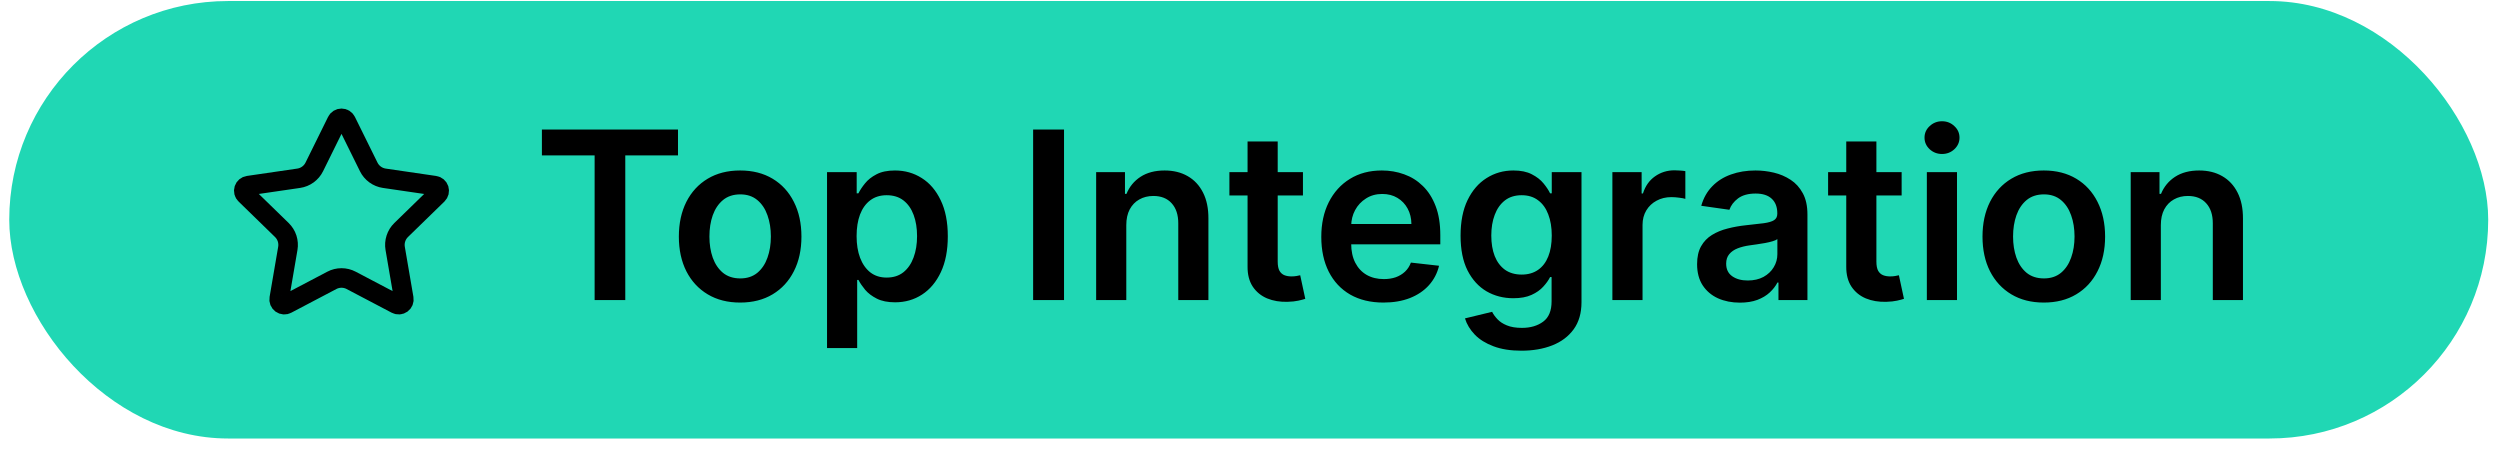 <svg width="172" height="31" viewBox="0 0 172 31" fill="none" xmlns="http://www.w3.org/2000/svg">
<rect x="0.636" y="0.071" width="170.553" height="30.098" rx="15.049" fill="#20D7B4"/>
<path d="M23.176 8.338C23.205 8.278 23.251 8.228 23.307 8.193C23.364 8.158 23.429 8.14 23.495 8.14C23.562 8.14 23.627 8.158 23.683 8.193C23.739 8.228 23.785 8.278 23.814 8.338L25.368 11.484C25.47 11.691 25.621 11.87 25.808 12.006C25.994 12.142 26.211 12.23 26.44 12.264L29.913 12.772C29.979 12.781 30.041 12.809 30.092 12.852C30.142 12.895 30.18 12.951 30.201 13.014C30.221 13.078 30.224 13.145 30.208 13.21C30.192 13.274 30.158 13.333 30.111 13.38L27.599 15.825C27.433 15.987 27.309 16.186 27.238 16.406C27.166 16.626 27.149 16.86 27.188 17.088L27.781 20.544C27.793 20.61 27.786 20.677 27.761 20.739C27.736 20.801 27.694 20.855 27.64 20.894C27.586 20.933 27.522 20.957 27.455 20.961C27.388 20.966 27.322 20.952 27.263 20.92L24.158 19.288C23.953 19.18 23.726 19.124 23.495 19.124C23.264 19.124 23.036 19.18 22.832 19.288L19.727 20.92C19.669 20.952 19.602 20.966 19.535 20.961C19.469 20.956 19.405 20.933 19.351 20.894C19.297 20.854 19.255 20.801 19.23 20.739C19.205 20.677 19.198 20.61 19.21 20.544L19.802 17.089C19.841 16.861 19.824 16.627 19.753 16.406C19.681 16.186 19.557 15.987 19.391 15.825L16.88 13.38C16.831 13.334 16.797 13.275 16.781 13.21C16.765 13.146 16.767 13.078 16.788 13.014C16.809 12.95 16.847 12.894 16.898 12.851C16.949 12.808 17.011 12.78 17.077 12.771L20.55 12.264C20.779 12.23 20.996 12.142 21.183 12.006C21.37 11.87 21.521 11.691 21.623 11.484L23.176 8.338Z" stroke="black" stroke-width="1.345" stroke-linecap="round" stroke-linejoin="round"/>
<path d="M37.283 10.691V8.91H46.646V10.691H43.019V20.645H40.91V10.691H37.283ZM50.922 20.816C50.063 20.816 49.318 20.627 48.688 20.249C48.057 19.871 47.568 19.342 47.221 18.662C46.877 17.982 46.705 17.187 46.705 16.278C46.705 15.369 46.877 14.573 47.221 13.889C47.568 13.205 48.057 12.674 48.688 12.296C49.318 11.918 50.063 11.729 50.922 11.729C51.782 11.729 52.527 11.918 53.157 12.296C53.787 12.674 54.274 13.205 54.618 13.889C54.966 14.573 55.139 15.369 55.139 16.278C55.139 17.187 54.966 17.982 54.618 18.662C54.274 19.342 53.787 19.871 53.157 20.249C52.527 20.627 51.782 20.816 50.922 20.816ZM50.934 19.155C51.4 19.155 51.789 19.027 52.103 18.771C52.416 18.511 52.649 18.163 52.802 17.728C52.958 17.293 53.036 16.807 53.036 16.273C53.036 15.734 52.958 15.247 52.802 14.811C52.649 14.372 52.416 14.023 52.103 13.763C51.789 13.503 51.4 13.373 50.934 13.373C50.456 13.373 50.059 13.503 49.742 13.763C49.429 14.023 49.194 14.372 49.037 14.811C48.884 15.247 48.808 15.734 48.808 16.273C48.808 16.807 48.884 17.293 49.037 17.728C49.194 18.163 49.429 18.511 49.742 18.771C50.059 19.027 50.456 19.155 50.934 19.155ZM56.9 23.945V11.843H58.94V13.299H59.06C59.167 13.085 59.318 12.857 59.513 12.617C59.708 12.372 59.971 12.164 60.304 11.992C60.636 11.816 61.06 11.729 61.576 11.729C62.256 11.729 62.869 11.902 63.415 12.25C63.965 12.594 64.4 13.104 64.721 13.78C65.046 14.452 65.209 15.277 65.209 16.255C65.209 17.222 65.05 18.043 64.733 18.719C64.416 19.395 63.984 19.911 63.438 20.266C62.892 20.622 62.273 20.799 61.581 20.799C61.077 20.799 60.659 20.715 60.327 20.547C59.994 20.379 59.727 20.177 59.524 19.94C59.326 19.699 59.171 19.472 59.06 19.258H58.974V23.945H56.9ZM58.934 16.244C58.934 16.813 59.014 17.312 59.175 17.739C59.339 18.167 59.574 18.502 59.88 18.742C60.189 18.979 60.563 19.097 61.003 19.097C61.461 19.097 61.845 18.975 62.154 18.731C62.464 18.482 62.697 18.144 62.853 17.716C63.014 17.285 63.094 16.794 63.094 16.244C63.094 15.698 63.016 15.213 62.859 14.789C62.703 14.364 62.469 14.032 62.16 13.791C61.851 13.551 61.465 13.431 61.003 13.431C60.559 13.431 60.183 13.547 59.874 13.78C59.564 14.013 59.33 14.34 59.169 14.76C59.012 15.18 58.934 15.675 58.934 16.244ZM73.205 8.91V20.645H71.079V8.91H73.205ZM77.489 15.488V20.645H75.415V11.843H77.398V13.339H77.501C77.703 12.846 78.026 12.454 78.469 12.164C78.916 11.874 79.468 11.729 80.125 11.729C80.732 11.729 81.261 11.858 81.712 12.118C82.167 12.378 82.518 12.754 82.767 13.247C83.019 13.74 83.143 14.338 83.139 15.041V20.645H81.065V15.361C81.065 14.773 80.912 14.313 80.606 13.981C80.305 13.648 79.886 13.482 79.352 13.482C78.989 13.482 78.666 13.562 78.383 13.723C78.104 13.879 77.885 14.107 77.724 14.405C77.568 14.703 77.489 15.063 77.489 15.488ZM89.643 11.843V13.448H84.583V11.843H89.643ZM85.832 9.735H87.906V17.997C87.906 18.276 87.948 18.49 88.032 18.639C88.12 18.784 88.235 18.884 88.376 18.937C88.518 18.991 88.674 19.017 88.846 19.017C88.976 19.017 89.094 19.008 89.201 18.989C89.312 18.97 89.396 18.952 89.454 18.937L89.803 20.559C89.692 20.597 89.534 20.639 89.327 20.685C89.125 20.73 88.877 20.757 88.582 20.765C88.063 20.78 87.595 20.702 87.179 20.53C86.762 20.354 86.432 20.083 86.187 19.716C85.947 19.35 85.828 18.891 85.832 18.341V9.735ZM95.179 20.816C94.297 20.816 93.535 20.633 92.893 20.266C92.255 19.896 91.764 19.372 91.42 18.696C91.076 18.016 90.905 17.216 90.905 16.296C90.905 15.39 91.076 14.596 91.42 13.912C91.768 13.224 92.253 12.689 92.876 12.307C93.498 11.922 94.23 11.729 95.07 11.729C95.613 11.729 96.125 11.816 96.606 11.992C97.091 12.164 97.519 12.431 97.889 12.794C98.264 13.157 98.558 13.62 98.772 14.181C98.986 14.739 99.093 15.403 99.093 16.175V16.811H91.879V15.413H97.105C97.101 15.016 97.015 14.662 96.847 14.353C96.678 14.04 96.444 13.793 96.142 13.614C95.844 13.434 95.496 13.345 95.099 13.345C94.675 13.345 94.302 13.448 93.982 13.654C93.661 13.856 93.41 14.124 93.231 14.456C93.055 14.785 92.966 15.146 92.962 15.539V16.76C92.962 17.271 93.055 17.711 93.243 18.078C93.43 18.44 93.691 18.719 94.028 18.914C94.364 19.105 94.757 19.201 95.208 19.201C95.51 19.201 95.783 19.159 96.027 19.075C96.272 18.987 96.484 18.859 96.663 18.691C96.843 18.523 96.978 18.314 97.07 18.066L99.007 18.284C98.885 18.796 98.652 19.243 98.308 19.625C97.968 20.003 97.532 20.297 97.001 20.507C96.47 20.713 95.863 20.816 95.179 20.816ZM104.675 24.128C103.93 24.128 103.29 24.027 102.756 23.825C102.221 23.626 101.791 23.359 101.466 23.023C101.142 22.686 100.916 22.314 100.79 21.905L102.658 21.453C102.742 21.624 102.865 21.794 103.025 21.962C103.185 22.134 103.401 22.276 103.672 22.386C103.948 22.501 104.293 22.558 104.71 22.558C105.298 22.558 105.785 22.415 106.171 22.129C106.557 21.846 106.749 21.38 106.749 20.73V19.063H106.646C106.539 19.277 106.383 19.497 106.176 19.722C105.974 19.947 105.705 20.137 105.369 20.289C105.036 20.442 104.618 20.518 104.114 20.518C103.438 20.518 102.824 20.36 102.274 20.043C101.728 19.722 101.293 19.244 100.968 18.61C100.647 17.972 100.487 17.174 100.487 16.215C100.487 15.249 100.647 14.433 100.968 13.768C101.293 13.1 101.73 12.594 102.28 12.25C102.83 11.902 103.443 11.729 104.119 11.729C104.635 11.729 105.059 11.816 105.391 11.992C105.728 12.164 105.995 12.372 106.194 12.617C106.392 12.857 106.543 13.085 106.646 13.299H106.761V11.843H108.807V20.788C108.807 21.54 108.627 22.163 108.268 22.656C107.909 23.148 107.418 23.517 106.795 23.762C106.173 24.006 105.466 24.128 104.675 24.128ZM104.692 18.891C105.132 18.891 105.506 18.784 105.815 18.57C106.125 18.356 106.36 18.049 106.52 17.648C106.681 17.247 106.761 16.765 106.761 16.204C106.761 15.65 106.681 15.165 106.52 14.748C106.364 14.332 106.131 14.009 105.821 13.78C105.516 13.547 105.139 13.431 104.692 13.431C104.23 13.431 103.844 13.551 103.535 13.791C103.226 14.032 102.993 14.363 102.836 14.783C102.679 15.199 102.601 15.673 102.601 16.204C102.601 16.742 102.679 17.214 102.836 17.619C102.996 18.02 103.231 18.333 103.541 18.559C103.854 18.78 104.238 18.891 104.692 18.891ZM110.932 20.645V11.843H112.944V13.31H113.035C113.196 12.802 113.471 12.411 113.86 12.136C114.254 11.857 114.703 11.717 115.207 11.717C115.322 11.717 115.45 11.723 115.591 11.734C115.736 11.742 115.856 11.755 115.952 11.774V13.683C115.864 13.652 115.725 13.625 115.534 13.602C115.346 13.576 115.165 13.562 114.989 13.562C114.611 13.562 114.271 13.644 113.969 13.809C113.671 13.969 113.436 14.193 113.264 14.479C113.093 14.766 113.007 15.096 113.007 15.47V20.645H110.932ZM119.705 20.822C119.147 20.822 118.645 20.723 118.198 20.524C117.755 20.322 117.403 20.024 117.144 19.63C116.888 19.237 116.76 18.752 116.76 18.175C116.76 17.678 116.851 17.268 117.035 16.943C117.218 16.618 117.468 16.358 117.785 16.164C118.102 15.969 118.46 15.822 118.857 15.723C119.258 15.619 119.673 15.545 120.1 15.499C120.616 15.445 121.034 15.398 121.355 15.356C121.676 15.31 121.909 15.241 122.054 15.149C122.203 15.054 122.278 14.907 122.278 14.708V14.674C122.278 14.242 122.15 13.908 121.894 13.671C121.638 13.434 121.269 13.316 120.788 13.316C120.28 13.316 119.877 13.427 119.579 13.648C119.285 13.87 119.086 14.131 118.983 14.433L117.046 14.158C117.199 13.623 117.451 13.176 117.803 12.817C118.154 12.454 118.584 12.183 119.092 12.004C119.6 11.82 120.161 11.729 120.776 11.729C121.201 11.729 121.623 11.778 122.043 11.878C122.463 11.977 122.847 12.141 123.195 12.37C123.542 12.596 123.821 12.903 124.031 13.293C124.245 13.683 124.352 14.17 124.352 14.754V20.645H122.358V19.436H122.289C122.163 19.68 121.986 19.909 121.756 20.123C121.531 20.333 121.246 20.503 120.903 20.633C120.563 20.759 120.163 20.822 119.705 20.822ZM120.244 19.298C120.66 19.298 121.021 19.216 121.327 19.052C121.632 18.884 121.867 18.662 122.031 18.387C122.199 18.112 122.283 17.812 122.283 17.487V16.45C122.219 16.504 122.108 16.553 121.951 16.599C121.798 16.645 121.626 16.685 121.435 16.72C121.244 16.754 121.055 16.784 120.868 16.811C120.681 16.838 120.519 16.861 120.381 16.88C120.072 16.922 119.795 16.991 119.55 17.086C119.306 17.182 119.113 17.315 118.972 17.487C118.83 17.655 118.76 17.873 118.76 18.14C118.76 18.523 118.899 18.811 119.178 19.006C119.457 19.201 119.812 19.298 120.244 19.298ZM130.833 11.843V13.448H125.773V11.843H130.833ZM127.022 9.735H129.096V17.997C129.096 18.276 129.138 18.49 129.222 18.639C129.31 18.784 129.425 18.884 129.566 18.937C129.708 18.991 129.864 19.017 130.036 19.017C130.166 19.017 130.284 19.008 130.391 18.989C130.502 18.97 130.586 18.952 130.644 18.937L130.993 20.559C130.882 20.597 130.724 20.639 130.517 20.685C130.315 20.73 130.067 20.757 129.773 20.765C129.253 20.78 128.785 20.702 128.369 20.53C127.952 20.354 127.622 20.083 127.377 19.716C127.137 19.35 127.018 18.891 127.022 18.341V9.735ZM132.567 20.645V11.843H134.642V20.645H132.567ZM133.61 10.594C133.282 10.594 132.999 10.485 132.762 10.268C132.525 10.046 132.407 9.78 132.407 9.471C132.407 9.158 132.525 8.892 132.762 8.675C132.999 8.453 133.282 8.342 133.61 8.342C133.943 8.342 134.225 8.453 134.458 8.675C134.695 8.892 134.814 9.158 134.814 9.471C134.814 9.78 134.695 10.046 134.458 10.268C134.225 10.485 133.943 10.594 133.61 10.594ZM140.614 20.816C139.754 20.816 139.009 20.627 138.379 20.249C137.749 19.871 137.26 19.342 136.912 18.662C136.568 17.982 136.396 17.187 136.396 16.278C136.396 15.369 136.568 14.573 136.912 13.889C137.26 13.205 137.749 12.674 138.379 12.296C139.009 11.918 139.754 11.729 140.614 11.729C141.473 11.729 142.218 11.918 142.848 12.296C143.479 12.674 143.966 13.205 144.31 13.889C144.657 14.573 144.831 15.369 144.831 16.278C144.831 17.187 144.657 17.982 144.31 18.662C143.966 19.342 143.479 19.871 142.848 20.249C142.218 20.627 141.473 20.816 140.614 20.816ZM140.625 19.155C141.091 19.155 141.481 19.027 141.794 18.771C142.107 18.511 142.34 18.163 142.493 17.728C142.65 17.293 142.728 16.807 142.728 16.273C142.728 15.734 142.65 15.247 142.493 14.811C142.34 14.372 142.107 14.023 141.794 13.763C141.481 13.503 141.091 13.373 140.625 13.373C140.148 13.373 139.75 13.503 139.433 13.763C139.12 14.023 138.885 14.372 138.729 14.811C138.576 15.247 138.499 15.734 138.499 16.273C138.499 16.807 138.576 17.293 138.729 17.728C138.885 18.163 139.12 18.511 139.433 18.771C139.75 19.027 140.148 19.155 140.625 19.155ZM148.666 15.488V20.645H146.592V11.843H148.574V13.339H148.677C148.88 12.846 149.203 12.454 149.646 12.164C150.093 11.874 150.645 11.729 151.302 11.729C151.909 11.729 152.438 11.858 152.889 12.118C153.343 12.378 153.695 12.754 153.943 13.247C154.195 13.74 154.319 14.338 154.316 15.041V20.645H152.241V15.361C152.241 14.773 152.089 14.313 151.783 13.981C151.481 13.648 151.063 13.482 150.528 13.482C150.165 13.482 149.842 13.562 149.56 13.723C149.281 13.879 149.061 14.107 148.901 14.405C148.744 14.703 148.666 15.063 148.666 15.488Z" fill="black"/>
</svg>
